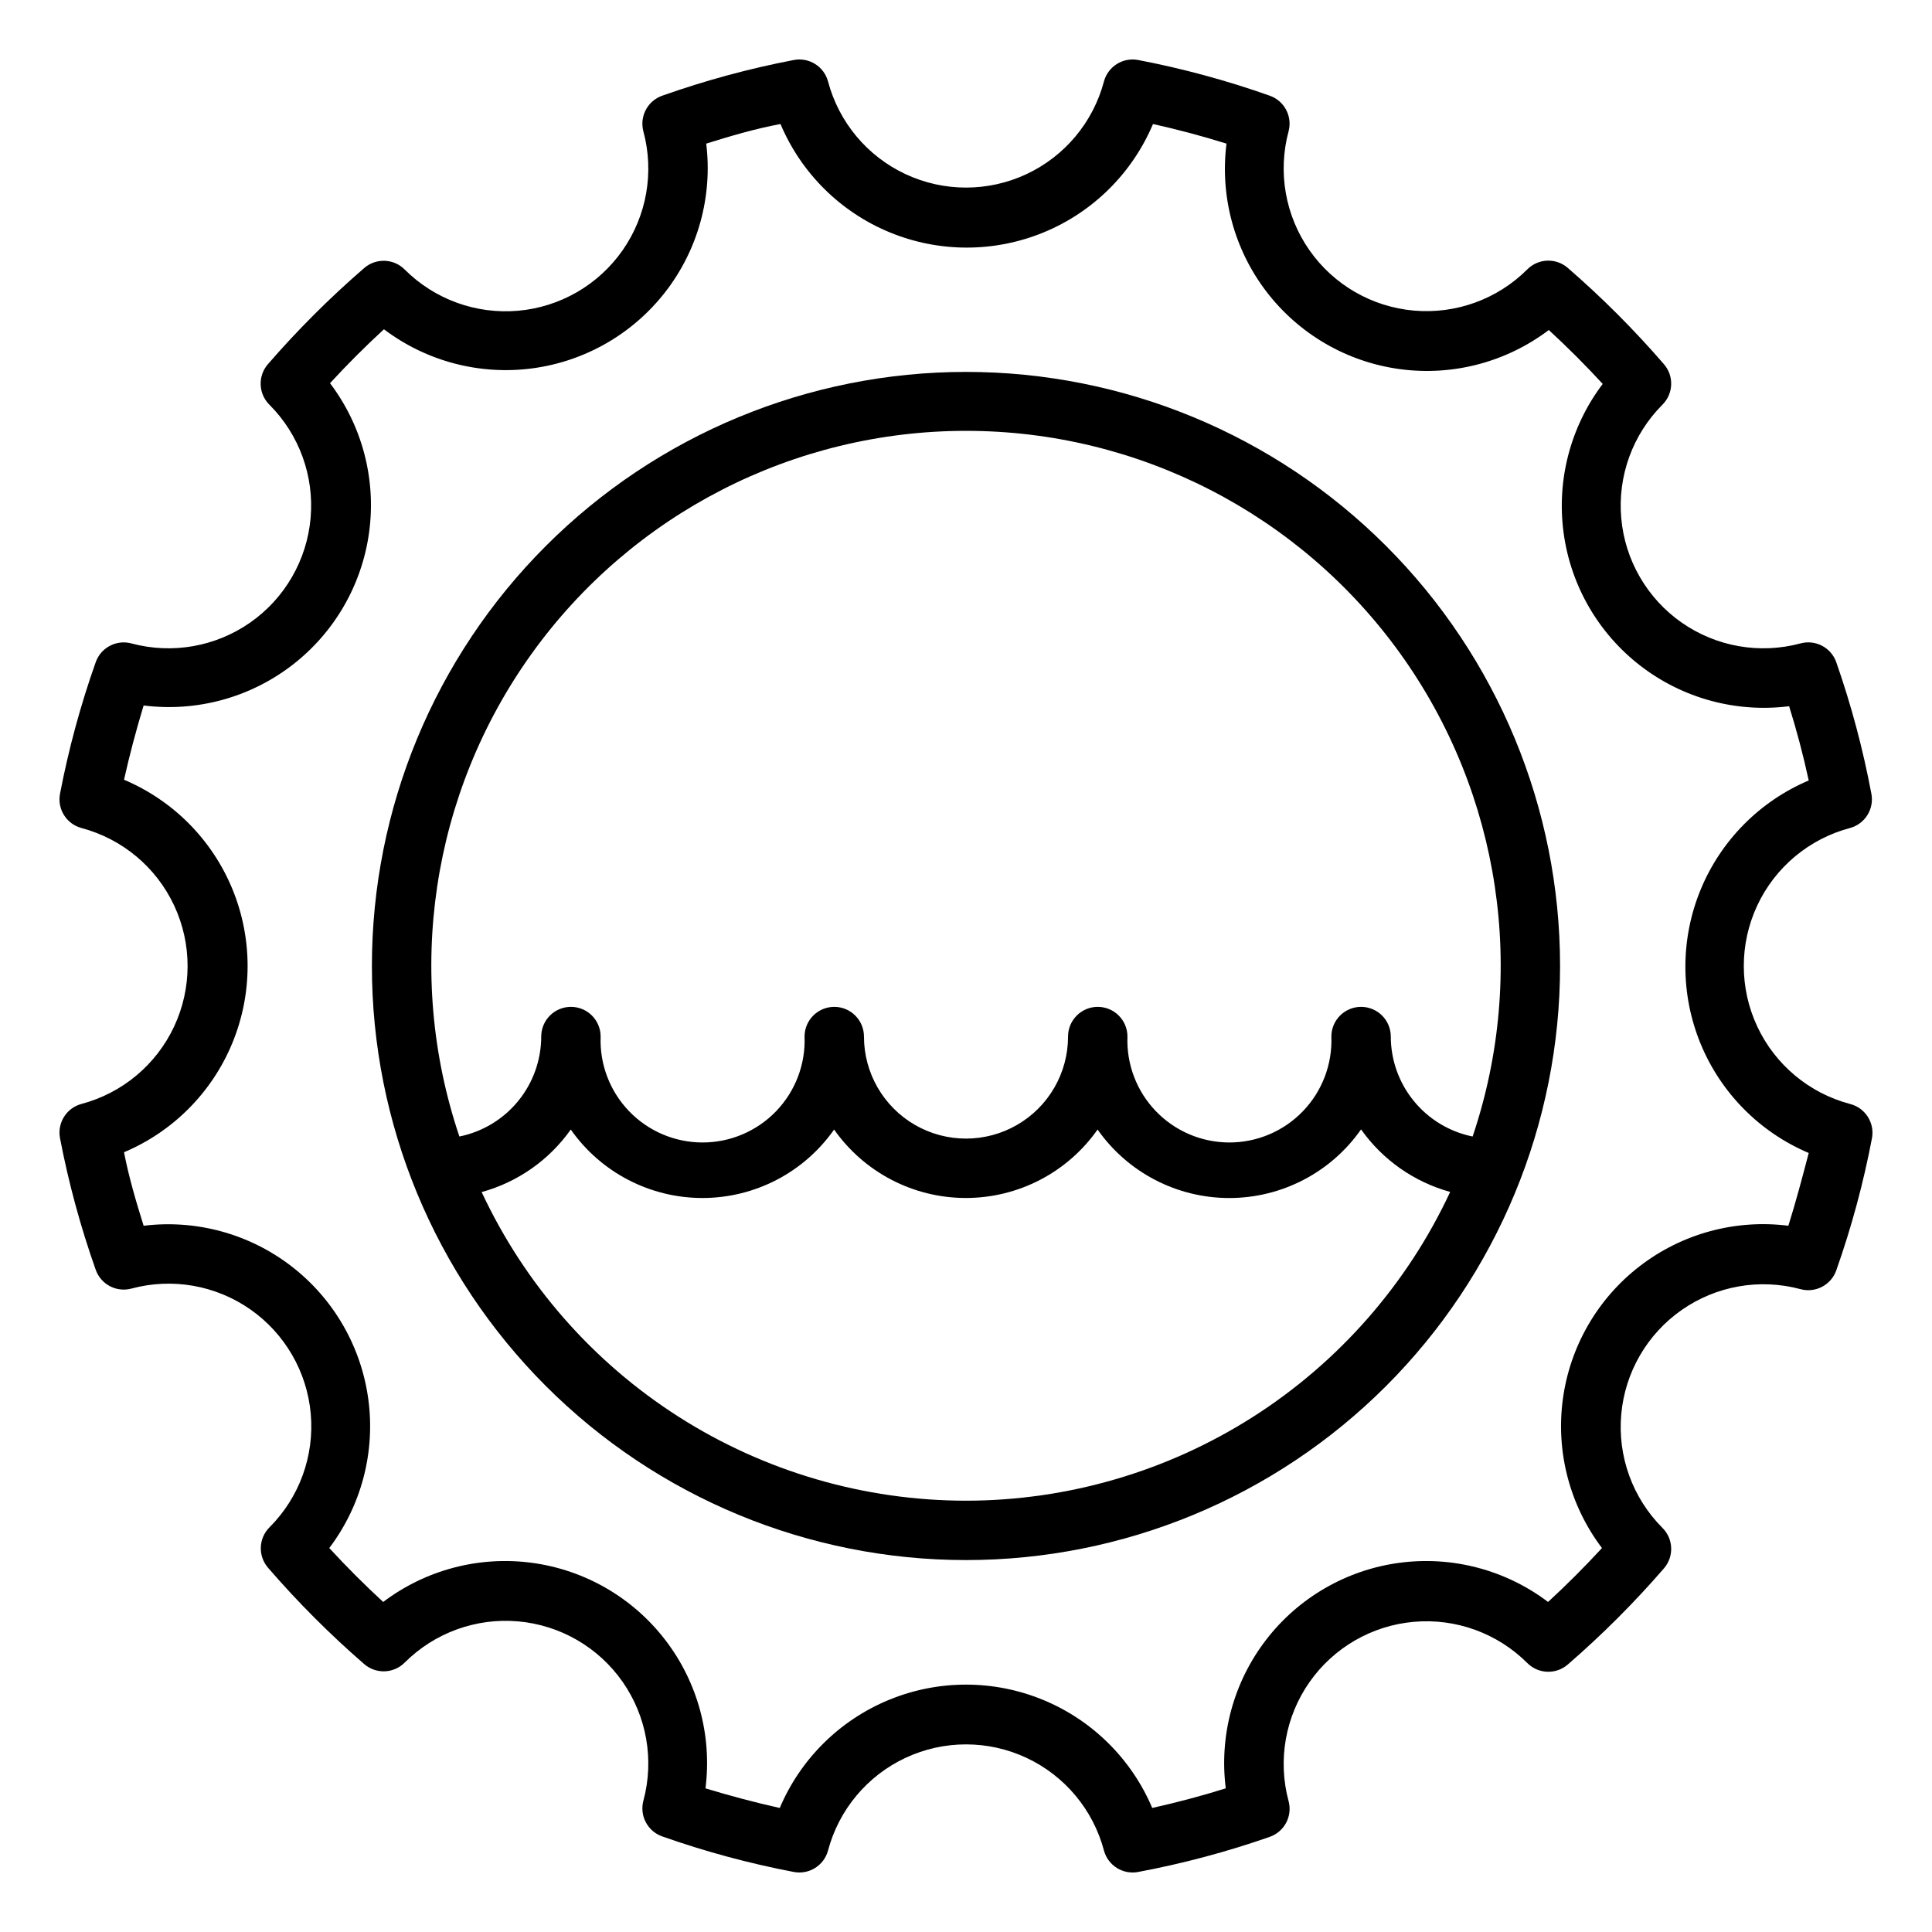 <?xml version="1.0" encoding="UTF-8"?>
<!-- Uploaded to: SVG Repo, www.svgrepo.com, Generator: SVG Repo Mixer Tools -->
<svg fill="#000000" width="800px" height="800px" version="1.1" viewBox="144 144 512 512" xmlns="http://www.w3.org/2000/svg">
 <g>
  <path d="m400 242.56c-41.758 0-81.805 16.586-111.33 46.113-29.527 29.523-46.113 69.57-46.113 111.33 0 41.754 16.586 81.801 46.113 111.32 29.523 29.527 69.57 46.113 111.33 46.113 41.754 0 81.801-16.586 111.32-46.113 29.527-29.523 46.113-69.57 46.113-111.32 0-41.758-16.586-81.805-46.113-111.33-29.523-29.527-69.57-46.113-111.32-46.113zm0 299.14c-26.961-0.012-53.355-7.711-76.09-22.199-22.738-14.488-40.867-35.16-52.266-59.59 9.551-2.629 17.898-8.484 23.617-16.57 7.981 11.371 21 18.141 34.891 18.141 13.895 0 26.914-6.769 34.895-18.141 7.988 11.371 21.016 18.137 34.914 18.137 13.895 0 26.922-6.766 34.91-18.137 7.984 11.383 21.02 18.156 34.922 18.148 13.906-0.008 26.934-6.797 34.902-18.191 5.719 8.09 14.066 13.945 23.617 16.574-11.391 24.43-29.512 45.105-52.238 59.602-22.73 14.492-49.121 22.203-76.074 22.227zm134.26-96.512c-6.113-1.242-11.609-4.555-15.562-9.383-3.953-4.824-6.117-10.867-6.125-17.105 0-4.348-3.527-7.871-7.875-7.871-4.348 0-7.871 3.523-7.871 7.871 0.281 7.344-2.441 14.488-7.539 19.781-5.098 5.297-12.133 8.289-19.48 8.289-7.352 0-14.387-2.992-19.484-8.289-5.098-5.293-7.816-12.438-7.539-19.781 0-4.348-3.523-7.871-7.871-7.871s-7.871 3.523-7.871 7.871c0 9.66-5.152 18.586-13.52 23.418-8.367 4.828-18.676 4.828-27.043 0-8.363-4.832-13.52-13.758-13.52-23.418 0-4.348-3.523-7.871-7.871-7.871-4.348 0-7.871 3.523-7.871 7.871 0.281 7.344-2.441 14.488-7.539 19.781-5.098 5.297-12.133 8.289-19.484 8.289-7.348 0-14.383-2.992-19.48-8.289-5.098-5.293-7.82-12.438-7.539-19.781 0-4.348-3.523-7.871-7.871-7.871-4.348 0-7.871 3.523-7.871 7.871-0.012 6.238-2.176 12.281-6.129 17.105-3.949 4.828-9.445 8.141-15.559 9.383-14.594-43.242-7.465-90.871 19.152-127.95 26.617-37.074 69.465-59.059 115.11-59.059s88.484 21.984 115.1 59.059c26.617 37.074 33.75 84.703 19.156 127.95z"/>
  <path d="m634.27 436.56c-10.832-2.867-19.84-10.391-24.586-20.543-4.746-10.152-4.746-21.887 0-32.039 4.746-10.156 13.754-17.68 24.586-20.547 3.961-1.078 6.43-5.019 5.668-9.055-2.219-11.828-5.324-23.469-9.289-34.832-1.348-3.91-5.492-6.113-9.484-5.039-10.801 2.91-22.332 0.891-31.504-5.512-9.168-6.406-15.031-16.539-16.016-27.68s3.012-22.145 10.914-30.059c2.938-2.922 3.109-7.617 0.395-10.746-7.867-9.102-16.379-17.625-25.469-25.504-3.125-2.719-7.824-2.547-10.742 0.391-7.914 7.906-18.922 11.902-30.062 10.914-11.141-0.984-21.273-6.848-27.68-16.016-6.402-9.168-8.422-20.703-5.512-31.504 1.051-3.981-1.145-8.098-5.039-9.445-11.355-4.016-23-7.176-34.832-9.445-4.035-0.762-7.977 1.707-9.055 5.668-2.867 10.832-10.391 19.84-20.543 24.586-10.152 4.746-21.887 4.746-32.039 0-10.156-4.746-17.68-13.754-20.547-24.586-1.078-3.961-5.019-6.43-9.055-5.668-11.832 2.269-23.473 5.43-34.832 9.445-3.91 1.348-6.113 5.492-5.039 9.488 2.91 10.797 0.891 22.332-5.512 31.5-6.406 9.168-16.539 15.031-27.68 16.02-11.141 0.984-22.145-3.012-30.059-10.918-2.922-2.938-7.617-3.109-10.746-0.391-9.102 7.863-17.625 16.375-25.504 25.465-2.719 3.129-2.547 7.824 0.391 10.746 7.906 7.914 11.902 18.918 10.914 30.059-0.984 11.141-6.848 21.273-16.016 27.68-9.168 6.402-20.703 8.422-31.504 5.512-3.981-1.051-8.098 1.148-9.445 5.039-4.016 11.359-7.176 23-9.445 34.832-0.762 4.035 1.707 7.977 5.668 9.055 10.832 2.867 19.84 10.391 24.586 20.547 4.746 10.152 4.746 21.887 0 32.039-4.746 10.152-13.754 17.676-24.586 20.543-3.961 1.078-6.43 5.019-5.668 9.055 2.269 11.832 5.43 23.477 9.445 34.832 1.348 3.91 5.492 6.113 9.488 5.039 10.797-2.91 22.332-0.891 31.5 5.512 9.168 6.406 15.031 16.539 16.02 27.68 0.984 11.141-3.012 22.148-10.918 30.062-2.938 2.918-3.109 7.617-0.391 10.742 7.863 9.102 16.375 17.625 25.465 25.508 3.129 2.715 7.824 2.543 10.746-0.395 7.914-7.902 18.918-11.898 30.059-10.914s21.273 6.848 27.68 16.016c6.402 9.172 8.422 20.703 5.512 31.504-1.074 3.992 1.129 8.137 5.039 9.484 11.359 4.004 23.004 7.148 34.832 9.406 4.035 0.762 7.977-1.707 9.055-5.668 2.867-10.832 10.391-19.836 20.547-24.582 10.152-4.75 21.887-4.75 32.039 0 10.152 4.746 17.676 13.75 20.543 24.582 1.078 3.961 5.019 6.43 9.055 5.668 11.828-2.219 23.473-5.324 34.832-9.289 3.91-1.348 6.113-5.488 5.039-9.484-2.91-10.801-0.891-22.332 5.512-31.5 6.406-9.172 16.539-15.035 27.68-16.02 11.141-0.984 22.148 3.012 30.062 10.914 2.918 2.938 7.617 3.109 10.742 0.395 9.09-7.867 17.602-16.379 25.469-25.465 2.715-3.129 2.543-7.828-0.395-10.746-7.902-7.914-11.898-18.918-10.914-30.059 0.984-11.145 6.848-21.277 16.016-27.68 9.172-6.406 20.703-8.426 31.504-5.516 3.992 1.074 8.137-1.125 9.484-5.035 4.027-11.41 7.184-23.109 9.445-34.992 0.75-4.082-1.801-8.043-5.824-9.055zm-16.336 32.273v0.004c-14.012-1.773-28.156 2.066-39.352 10.68-11.195 8.609-18.531 21.297-20.414 35.297-1.879 13.996 1.848 28.172 10.371 39.434-4.566 4.961-9.328 9.723-14.289 14.289-11.262-8.523-25.438-12.25-39.434-10.371-14 1.883-26.688 9.219-35.297 20.414-8.613 11.195-12.453 25.34-10.68 39.352-6.414 2.008-12.949 3.738-19.484 5.195v0.004c-5.508-13-15.922-23.297-28.977-28.664-13.059-5.367-27.703-5.367-40.762 0-13.055 5.367-23.469 15.664-28.977 28.664-6.535-1.457-13.066-3.188-19.68-5.195v-0.004c1.77-14.012-2.066-28.156-10.68-39.352-8.609-11.195-21.297-18.531-35.297-20.414-14-1.879-28.172 1.848-39.434 10.371-4.961-4.566-9.723-9.328-14.289-14.289 8.5-11.242 12.219-25.387 10.355-39.355-1.863-13.973-9.164-26.645-20.312-35.266-11.152-8.625-25.254-12.5-39.242-10.789-2.008-6.414-3.938-12.949-5.195-19.484 13.016-5.488 23.336-15.898 28.715-28.965 5.379-13.062 5.379-27.723 0-40.785-5.379-13.062-15.699-23.473-28.715-28.965 1.457-6.535 3.188-13.066 5.195-19.68 14.012 1.77 28.156-2.066 39.352-10.68 11.195-8.609 18.531-21.297 20.414-35.297s-1.848-28.172-10.371-39.434c4.566-4.961 9.328-9.723 14.289-14.289 11.246 8.5 25.387 12.219 39.359 10.355 13.969-1.863 26.641-9.164 35.266-20.312 8.621-11.152 12.496-25.254 10.785-39.242 6.414-2.008 12.949-3.938 19.68-5.195 5.492 13.016 15.902 23.336 28.965 28.715 13.066 5.379 27.723 5.379 40.789 0 13.062-5.379 23.473-15.699 28.965-28.715 6.535 1.457 13.066 3.188 19.484 5.195h-0.004c-1.77 14.012 2.066 28.156 10.68 39.352 8.613 11.195 21.301 18.531 35.297 20.414 14 1.883 28.172-1.848 39.438-10.371 4.961 4.566 9.723 9.328 14.289 14.289h-0.004c-8.523 11.262-12.25 25.438-10.367 39.434 1.879 14 9.219 26.688 20.414 35.301 11.195 8.609 25.34 12.449 39.352 10.676 2.008 6.414 3.738 12.949 5.195 19.68-12.996 5.512-23.297 15.922-28.664 28.98-5.363 13.055-5.363 27.703 0 40.758 5.367 13.059 15.668 23.469 28.664 28.98-1.652 6.336-3.387 12.867-5.394 19.285z"/>
 </g>
</svg>